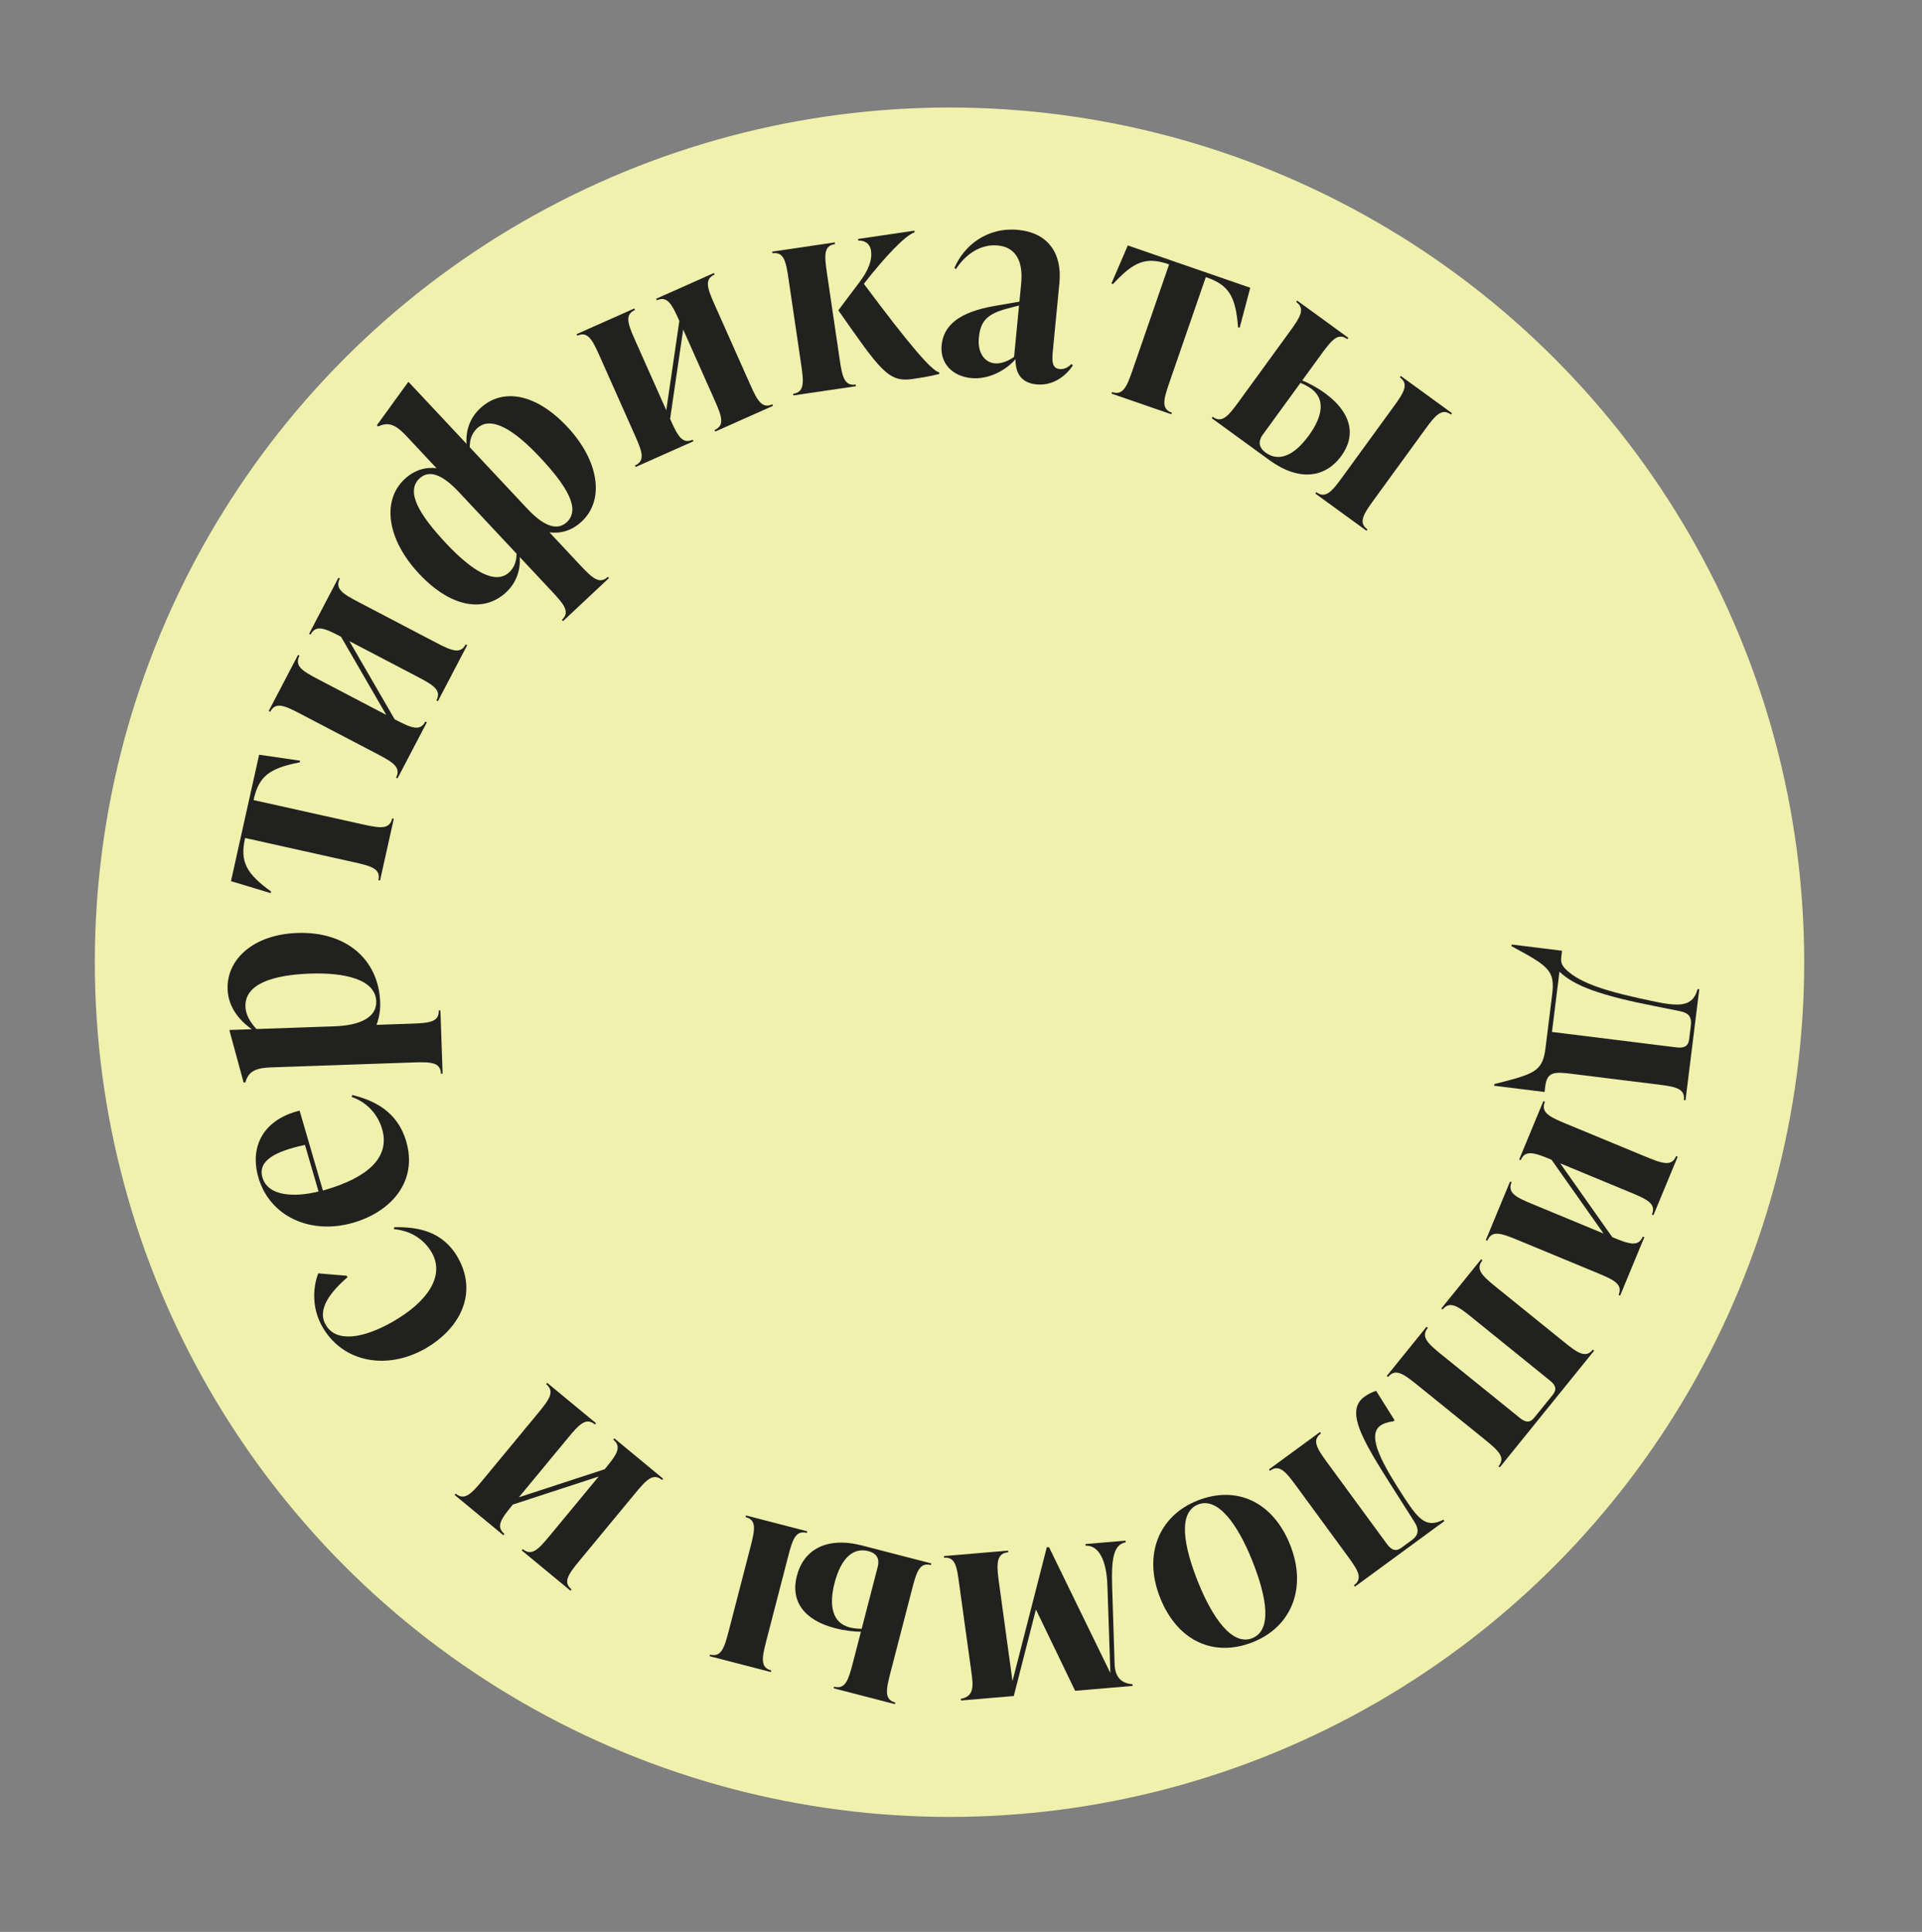 <?xml version="1.0" encoding="UTF-8"?> <svg xmlns="http://www.w3.org/2000/svg" width="194" height="195" viewBox="0 0 194 195" fill="none"><rect x="0" y="0" width="194" height="195" fill="#808080" stroke="none"/><circle cx="95.84" cy="97.123" r="86.269" fill="#F0F1AD"></circle><path d="M155.97 109.664L155.901 110.22L150.816 109.59L150.837 109.423C154.944 108.38 155.704 108.164 156.004 105.747L156.672 100.356C156.972 97.938 156.291 97.515 152.562 95.501L152.583 95.335L157.668 95.965L157.602 96.493C157.534 97.049 157.548 97.389 158.156 97.944C159.574 99.248 162.121 100.1 167.13 101.116C169.742 101.665 170.892 101.498 171.352 99.834L171.519 99.854L170.131 111.052L169.964 111.032C170.105 109.893 169.171 109.692 167.392 109.472L158.612 108.383C156.861 108.166 156.152 108.191 155.97 109.664ZM157.406 98.077L156.652 104.162L169.212 105.719C169.934 105.808 170.406 105.641 170.496 104.919L170.668 103.529C170.789 102.557 170.351 102.22 169.58 102.068L167.019 101.554C161.594 100.486 158.918 99.534 157.406 98.077Z" fill="#212120"></path><path d="M163.53 130.777L163.375 130.713C163.815 129.653 162.967 129.211 161.312 128.525L153.137 125.139C151.481 124.453 150.57 124.167 150.13 125.227L149.975 125.163L152.418 119.265L152.573 119.329C152.134 120.39 152.981 120.832 154.637 121.517L161.854 124.507L156.605 117.059L156.501 117.016C154.846 116.331 153.934 116.044 153.495 117.104L153.339 117.04L155.782 111.142L155.938 111.206C155.498 112.267 156.346 112.709 158.001 113.395L166.176 116.78C167.831 117.466 168.743 117.753 169.182 116.692L169.338 116.756L166.895 122.655L166.74 122.59C167.179 121.53 166.331 121.088 164.676 120.402L157.484 117.423L162.734 124.871L162.812 124.903C164.467 125.589 165.379 125.876 165.818 124.815L165.973 124.879L163.53 130.777Z" fill="#212120"></path><path d="M145.486 132.07L149.5 127.106L149.63 127.212C148.908 128.105 149.596 128.768 150.989 129.895L157.87 135.458C159.263 136.585 160.056 137.118 160.778 136.226L160.909 136.331L151.384 148.11L151.254 148.005C151.975 147.112 151.288 146.448 149.895 145.322L143.014 139.758C141.621 138.632 140.828 138.098 140.106 138.991L139.975 138.885L143.989 133.921L144.12 134.027C143.398 134.92 144.086 135.583 145.479 136.71L153.404 143.118C153.97 143.576 154.416 143.648 154.874 143.082L156.722 140.796C157.18 140.23 157.016 139.809 156.45 139.352L148.525 132.943C147.131 131.817 146.338 131.283 145.616 132.176L145.486 132.07Z" fill="#212120"></path><path d="M136.759 160.152L136.66 160.016C137.586 159.338 137.091 158.52 136.032 157.075L130.801 149.939C129.741 148.493 129.111 147.775 128.185 148.454L128.085 148.318L133.234 144.544L133.334 144.68C132.408 145.358 132.903 146.176 133.962 147.621L139.988 155.841C140.418 156.428 140.864 156.657 141.451 156.227L142.49 155.466C143.28 154.886 143.191 154.292 142.773 153.626L141.419 151.494C137.84 145.855 135.586 142.543 137.709 140.987C138.047 140.738 138.526 140.492 138.903 140.389L140.768 143.361L140.633 143.46C139.999 143.543 139.572 143.718 139.323 143.9C137.901 144.943 139.593 147.868 141.813 151.275C143.273 153.503 144.043 154.222 145.693 153.395L145.793 153.53L136.759 160.152Z" fill="#212120"></path><path d="M120.832 151.476C124.782 149.891 128.465 151.552 130.216 155.918C131.946 160.232 130.39 164.174 126.492 165.738C122.542 167.322 118.859 165.662 117.108 161.296C115.378 156.982 116.934 153.039 120.832 151.476ZM120.926 151.86C118.899 152.673 119.443 155.985 120.933 159.701C122.361 163.262 124.371 166.166 126.398 165.353C128.425 164.54 127.881 161.229 126.391 157.512C124.963 153.952 122.953 151.047 120.926 151.86Z" fill="#212120"></path><path d="M98.041 168.716L96.803 159.773C96.575 158.078 96.41 157.137 95.294 157.232L95.28 157.064L101.753 156.514L101.767 156.681C100.623 156.778 100.564 157.739 100.795 159.461L102.198 169.683L105.659 156.181L105.882 156.162L112.077 168.871L111.778 160.073C111.702 157.522 110.923 155.958 109.579 156.017L109.564 155.849L113.61 155.505L113.624 155.673C112.35 155.893 112.179 157.51 112.253 160.032L112.506 167.964C112.545 169.421 113.318 169.918 114.309 170.002L114.323 170.169L108.52 170.663L104.562 162.457L102.327 171.19L96.998 171.643L96.984 171.476C98.339 171.22 98.251 170.188 98.041 168.716Z" fill="#212120"></path><path d="M84.3 164.347C81.156 163.534 79.773 161.614 80.432 159.066C81.12 156.409 83.433 155.07 87.038 156.003L94.005 157.806L93.963 157.969C92.852 157.681 92.532 158.582 92.083 160.317L89.866 168.882C89.417 170.617 89.26 171.56 90.371 171.848L90.329 172.01L84.148 170.411L84.191 170.248C85.302 170.536 85.622 169.635 86.071 167.9L86.899 164.702C86.321 164.697 85.331 164.614 84.3 164.347ZM71.625 167.169L71.667 167.007C72.779 167.294 73.098 166.394 73.547 164.659L75.764 156.093C76.213 154.358 76.371 153.416 75.259 153.128L75.301 152.965L81.482 154.565L81.439 154.728C80.328 154.44 80.008 155.341 79.559 157.075L77.342 165.641C76.893 167.376 76.736 168.319 77.847 168.606L77.805 168.769L71.625 167.169ZM87.645 156.565C86.181 156.186 84.917 157.161 84.236 159.79C83.654 162.04 84.006 163.808 85.741 164.257C86.175 164.37 86.656 164.408 86.976 164.403L88.596 158.142C88.744 157.572 88.702 156.839 87.645 156.565Z" fill="#212120"></path><path d="M45.887 150.891L45.995 150.761C46.879 151.493 47.551 150.812 48.693 149.431L54.331 142.612C55.472 141.231 56.014 140.444 55.13 139.712L55.237 139.583L60.157 143.651L60.05 143.78C59.165 143.049 58.493 143.729 57.352 145.11L52.374 151.131L61.035 148.301L61.106 148.215C62.248 146.834 62.79 146.046 61.905 145.315L62.013 145.185L66.933 149.253L66.826 149.383C65.941 148.651 65.269 149.331 64.127 150.713L58.489 157.532C57.348 158.913 56.806 159.7 57.691 160.431L57.583 160.561L52.663 156.493L52.77 156.363C53.655 157.095 54.327 156.415 55.468 155.034L60.428 149.035L51.767 151.864L51.714 151.929C50.572 153.31 50.03 154.098 50.915 154.829L50.807 154.959L45.887 150.891Z" fill="#212120"></path><path d="M46.223 126.949C48.279 130.579 46.382 134.163 42.898 136.136C38.999 138.343 34.568 137.506 32.526 133.899C31.519 132.121 31.527 130.089 32.123 128.529L34.995 128.769L35.078 128.915C33.373 130.395 31.984 132.147 32.867 133.706C33.943 135.607 36.772 135.035 39.574 133.448C43.132 131.434 44.927 128.809 43.589 126.445C42.72 124.91 41.178 124.175 39.768 124.072L39.783 123.871C42.138 123.824 44.692 124.244 46.223 126.949Z" fill="#212120"></path><path d="M35.495 110.719L35.556 110.526C37.785 111.072 40.126 112.198 41.003 115.209C42.178 119.241 39.51 122.294 35.666 123.414C31.392 124.66 27.244 122.836 26.084 118.857C25.128 115.578 26.753 112.946 30.241 112.104L32.591 120.169L32.86 120.091C37.027 118.876 39.416 116.868 38.57 113.964C38.108 112.378 36.955 111.227 35.495 110.719ZM26.492 118.855C27.04 120.737 29.649 120.881 32.153 120.267L30.782 115.563C27.762 116.21 25.998 117.161 26.492 118.855Z" fill="#212120"></path><path d="M22.974 99.85C22.868 96.8 25.612 94.323 30.005 94.17C34.958 93.998 38.224 96.855 38.373 101.164C38.402 102.004 38.261 102.765 38.004 103.446L41.586 103.322C43.377 103.26 44.325 103.142 44.286 101.995L44.454 101.989L44.675 108.37L44.507 108.375C44.468 107.228 43.513 107.177 41.722 107.239L27.339 107.739C25.548 107.801 25.061 108.295 24.758 109.258L24.59 109.264L23.177 104.074L23.173 103.962L25.412 103.884C24.091 102.949 23.036 101.613 22.974 99.85ZM37.978 101.066C37.9 98.827 34.711 98.153 31.325 98.271C27.547 98.402 24.693 99.314 24.773 101.609C24.802 102.448 25.277 103.216 25.888 103.867L33.751 103.594C36.297 103.506 38.035 102.717 37.978 101.066Z" fill="#212120"></path><path d="M26.155 76.178L30.294 76.784L30.258 76.948C27.23 77.536 26.136 78.326 25.613 80.676L25.595 80.758L36.637 83.216C38.386 83.605 39.333 83.73 39.583 82.609L39.747 82.646L38.36 88.877L38.196 88.841C38.445 87.72 37.534 87.431 35.785 87.042L24.743 84.584L24.731 84.639C24.208 86.989 24.863 88.168 27.356 89.985L27.32 90.149L23.314 88.942L26.155 76.178Z" fill="#212120"></path><path d="M34.157 58.319L34.306 58.397C33.773 59.414 34.578 59.929 36.166 60.76L44.006 64.861C45.594 65.692 46.477 66.058 47.009 65.041L47.157 65.119L44.199 70.776L44.05 70.698C44.582 69.681 43.777 69.165 42.189 68.335L35.267 64.714L39.832 72.6L39.931 72.652C41.519 73.482 42.402 73.849 42.934 72.832L43.083 72.91L40.124 78.567L39.975 78.489C40.507 77.471 39.702 76.956 38.114 76.125L30.274 72.024C28.686 71.194 27.804 70.827 27.272 71.844L27.123 71.766L30.082 66.109L30.23 66.187C29.698 67.204 30.503 67.72 32.091 68.551L38.988 72.159L34.423 64.273L34.349 64.234C32.761 63.403 31.879 63.036 31.347 64.053L31.198 63.976L34.157 58.319Z" fill="#212120"></path><path d="M48.459 41.222C50.727 39.098 54.114 39.724 57.253 43.075C60.526 46.57 61.012 50.488 58.724 52.632C57.702 53.589 56.583 53.869 55.459 53.733L58.579 57.064C59.804 58.372 60.516 59.01 61.354 58.225L61.468 58.347L56.83 62.693L56.715 62.57C57.553 61.785 56.963 61.033 55.738 59.725L52.465 56.23C52.542 57.501 52.143 58.795 51.101 59.771C48.812 61.915 45.446 61.27 42.307 57.919C39.034 54.424 38.527 50.525 40.837 48.362C41.838 47.424 42.977 47.125 44.062 47.259L40.999 43.989C39.774 42.682 39.083 42.639 38.158 43.045L38.043 42.922L41.155 38.626L41.237 38.55L47.094 44.803C46.998 43.512 47.397 42.218 48.459 41.222ZM51.405 57.761C51.977 57.225 52.138 56.537 52.139 55.883L46.321 49.671C44.904 48.158 43.448 47.259 42.344 48.292C40.894 49.652 42.381 52.018 45.042 54.858C47.626 57.617 49.995 59.081 51.405 57.761ZM57.216 52.701C58.646 51.361 57.159 48.995 54.498 46.154C51.914 43.396 49.566 41.912 48.156 43.233C47.583 43.769 47.402 44.476 47.419 45.15L53.219 51.342C54.636 52.855 56.112 53.735 57.216 52.701Z" fill="#212120"></path><path d="M72.059 27.56L72.127 27.713C71.079 28.18 71.389 29.084 72.118 30.721L75.716 38.804C76.445 40.441 76.908 41.277 77.957 40.81L78.025 40.964L72.193 43.56L72.125 43.406C73.174 42.94 72.863 42.036 72.135 40.398L68.958 33.262L67.638 42.277L67.684 42.38C68.412 44.017 68.876 44.852 69.925 44.386L69.993 44.539L64.161 47.135L64.093 46.982C65.141 46.515 64.831 45.611 64.102 43.974L60.504 35.891C59.776 34.253 59.312 33.418 58.263 33.885L58.194 33.731L64.027 31.135L64.095 31.288C63.046 31.755 63.357 32.659 64.085 34.296L67.251 41.408L68.571 32.392L68.536 32.315C67.808 30.678 67.344 29.842 66.295 30.309L66.227 30.156L72.059 27.56Z" fill="#212120"></path><path d="M83.463 27.529L84.754 36.282C85.015 38.055 85.237 38.984 86.373 38.817L86.397 38.983L80.081 39.914L80.057 39.748C81.193 39.581 81.137 38.626 80.876 36.853L79.585 28.1C79.324 26.327 79.102 25.398 77.966 25.565L77.942 25.399L84.258 24.468L84.282 24.634C83.146 24.802 83.202 25.756 83.463 27.529ZM87.195 28.648C91.852 34.896 94.069 37.456 94.794 37.576L94.818 37.742C93.865 37.995 92.757 38.159 92.092 38.257C89.654 38.616 88.845 37.349 84.617 31.321L86.723 28.52C87.719 27.212 88.051 26.201 87.916 25.287C87.814 24.595 87.282 24.249 86.637 24.287L86.612 24.121L92.291 23.284L92.315 23.45C91.37 23.759 89.337 25.899 87.195 28.648Z" fill="#212120"></path><path d="M108.139 36.749L108.295 36.876C107.766 37.697 106.488 38.98 104.621 38.8C102.781 38.622 102.49 37.271 102.504 36.26C101.399 37.503 99.66 38.32 98.044 38.163C96.093 37.975 94.871 36.647 95.046 34.836C95.245 32.773 96.916 31.5 100.293 30.898L102.897 30.447L103.064 28.719C103.139 27.939 103.42 25.04 100.716 24.779C98.933 24.606 97.418 25.726 96.492 27.155L96.333 27.055C97.281 24.812 99.604 22.899 102.781 23.206C105.735 23.492 107.227 25.521 106.933 28.558L106.295 35.164C106.184 36.306 106.101 37.17 106.965 37.254C107.55 37.31 107.953 36.928 108.139 36.749ZM100.41 36.676C101.023 36.736 101.783 36.443 102.358 36.021L102.859 30.837L101.676 31.145C99.569 31.7 98.961 32.457 98.802 34.102C98.656 35.607 99.379 36.577 100.41 36.676Z" fill="#212120"></path><path d="M126.197 29.045L125.125 33.089L124.966 33.034C124.725 29.959 124.065 28.782 121.789 27.996L121.71 27.969L118.016 38.66C117.431 40.354 117.199 41.282 118.284 41.656L118.229 41.815L112.195 39.73L112.25 39.572C113.335 39.947 113.726 39.074 114.311 37.38L118.005 26.689L117.952 26.67C115.676 25.884 114.431 26.402 112.343 28.672L112.184 28.617L113.837 24.775L126.197 29.045Z" fill="#212120"></path><path d="M133.731 39.682C136.357 41.592 136.94 43.886 135.392 46.014C133.777 48.233 131.134 48.63 128.123 46.439L122.303 42.206L122.402 42.071C123.33 42.746 123.958 42.025 125.013 40.576L130.217 33.421C131.272 31.972 131.764 31.153 130.835 30.477L130.934 30.341L136.097 34.097L135.998 34.233C135.07 33.557 134.442 34.278 133.387 35.727L131.444 38.399C131.979 38.615 132.87 39.056 133.731 39.682ZM146.558 41.706L146.459 41.842C145.531 41.167 144.903 41.887 143.849 43.337L138.644 50.492C137.59 51.941 137.097 52.76 138.026 53.435L137.927 53.571L132.764 49.816L132.863 49.68C133.792 50.355 134.42 49.635 135.474 48.186L140.678 41.031C141.733 39.581 142.225 38.762 141.296 38.087L141.395 37.951L146.558 41.706ZM127.764 45.694C128.987 46.584 130.521 46.141 132.119 43.945C133.486 42.065 133.807 40.291 132.358 39.237C131.996 38.973 131.561 38.761 131.263 38.648L127.458 43.879C127.112 44.354 126.881 45.052 127.764 45.694Z" fill="#212120"></path></svg> 
